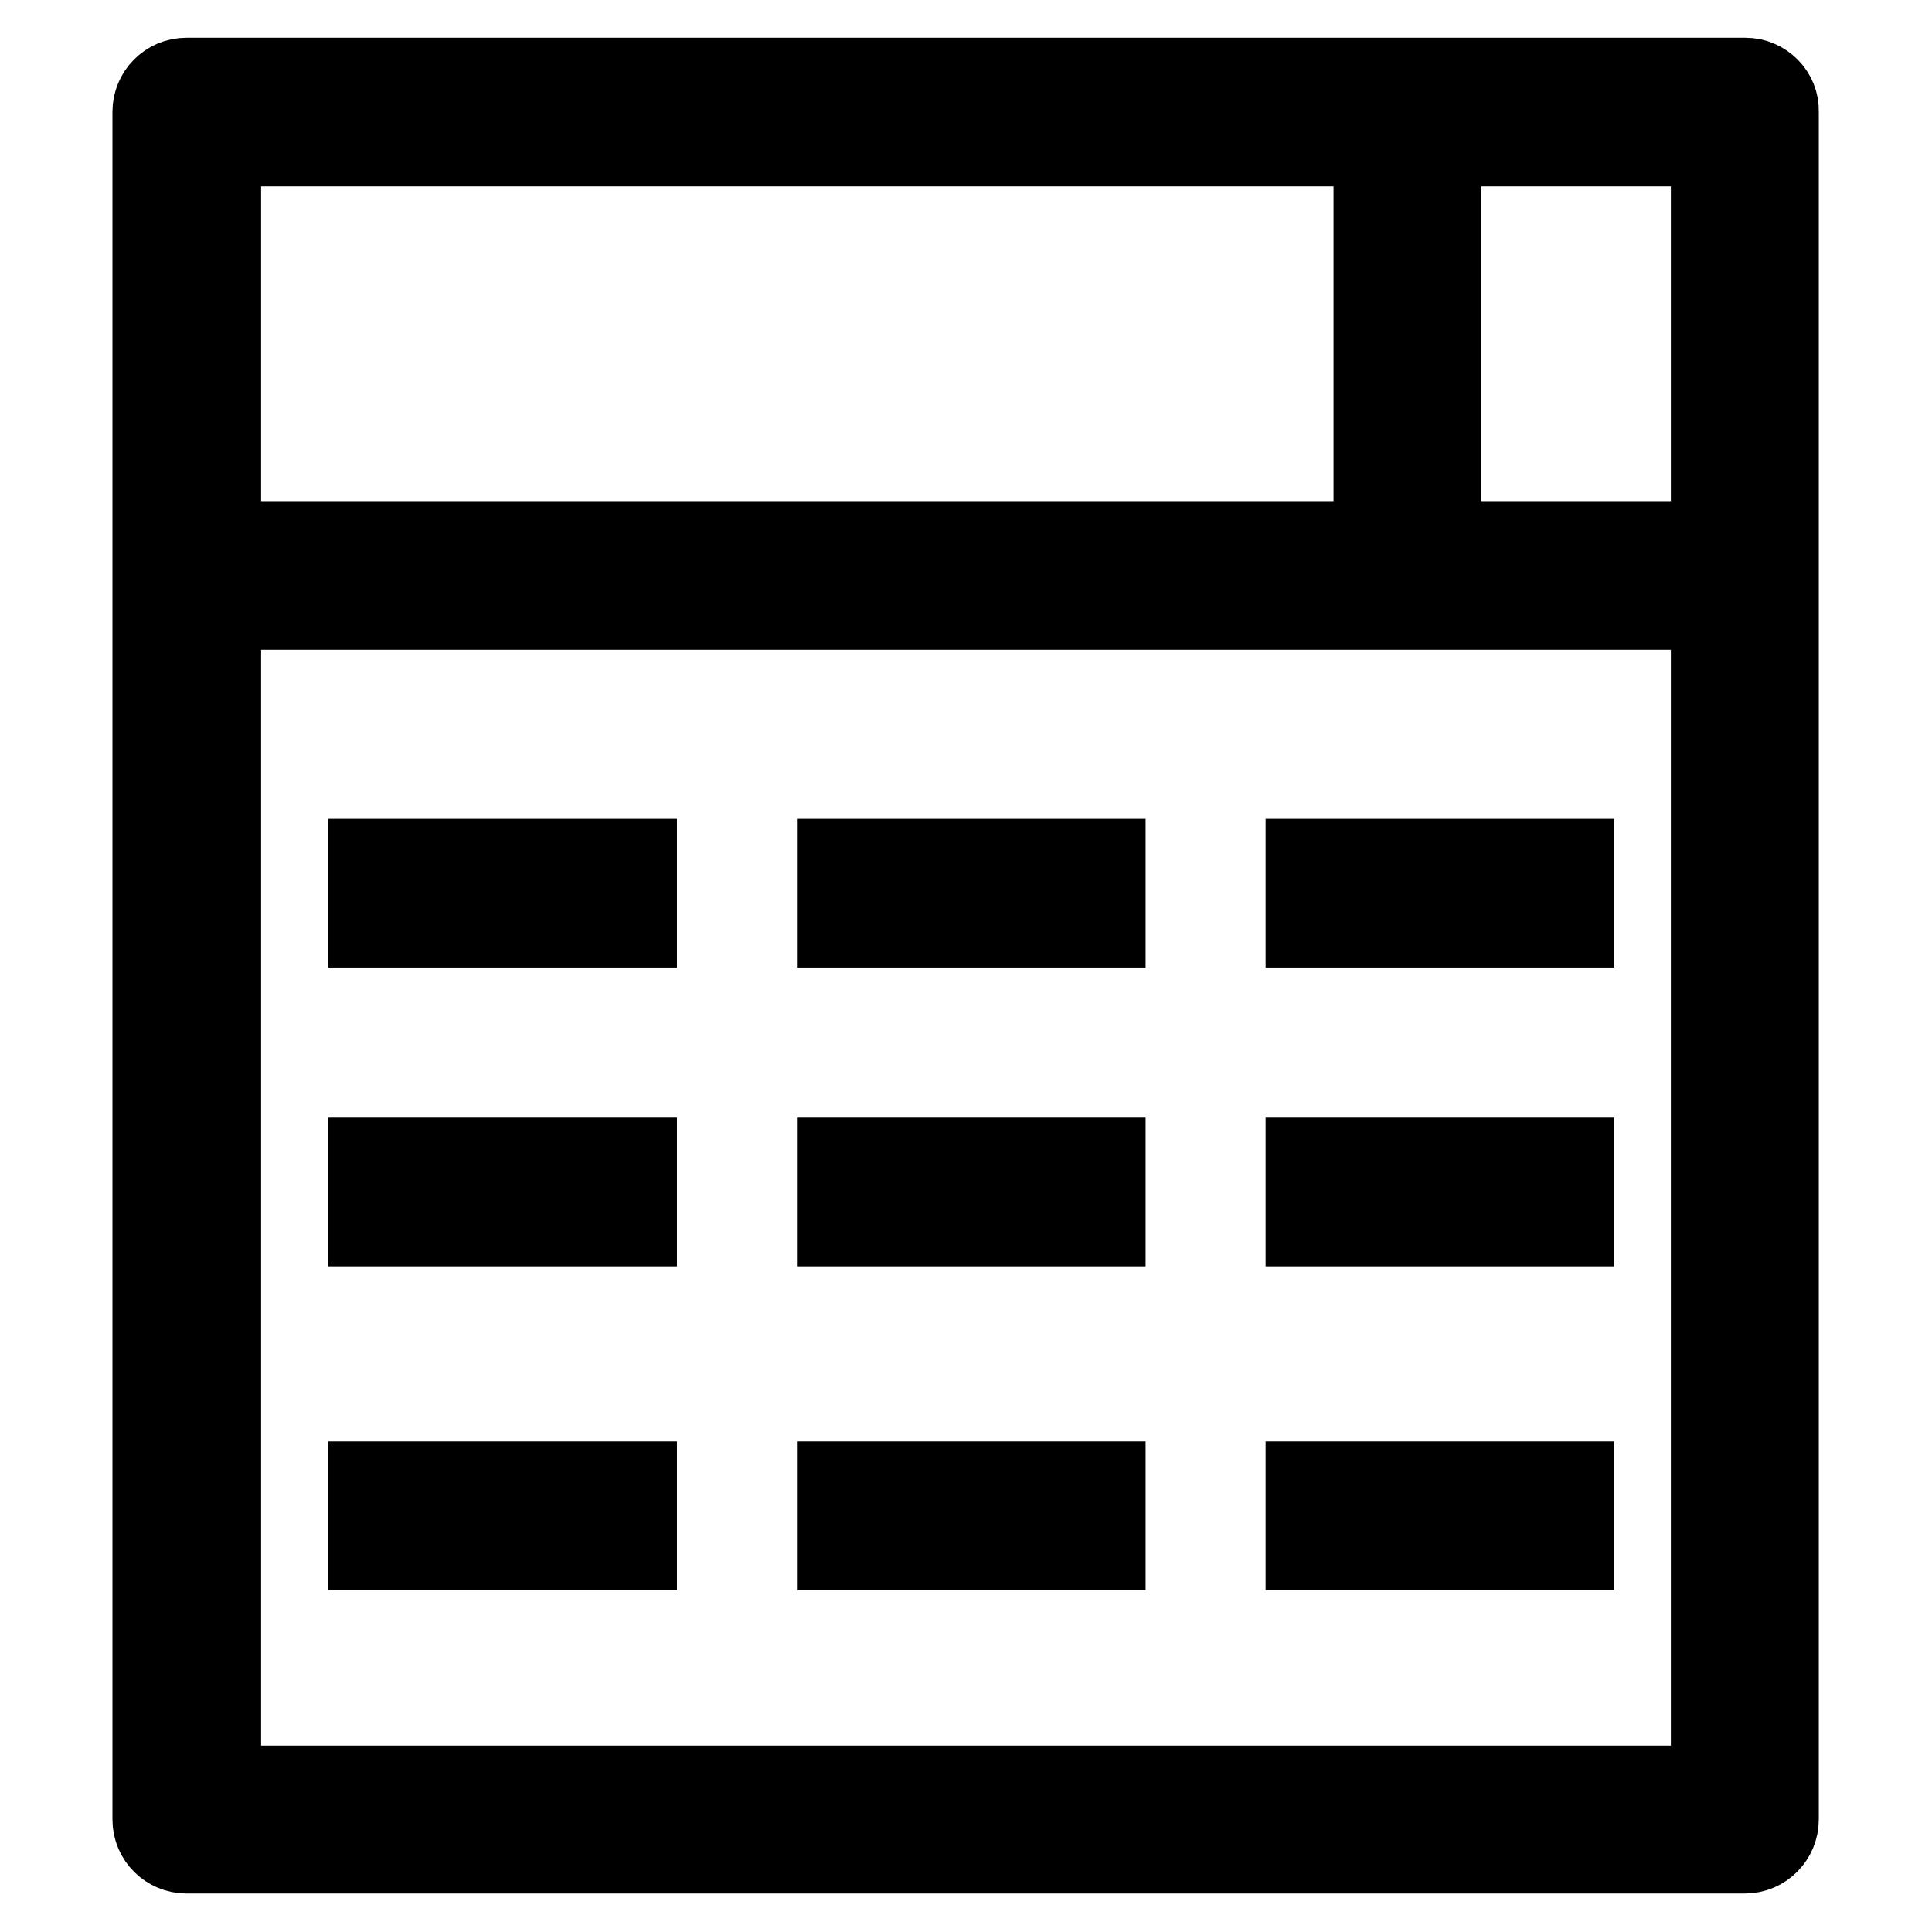 <?xml version="1.0" encoding="utf-8"?>
<!-- Svg Vector Icons : http://www.onlinewebfonts.com/icon -->
<!DOCTYPE svg PUBLIC "-//W3C//DTD SVG 1.1//EN" "http://www.w3.org/Graphics/SVG/1.1/DTD/svg11.dtd">
<svg version="1.1" xmlns="http://www.w3.org/2000/svg" xmlns:xlink="http://www.w3.org/1999/xlink" x="0px" y="0px" viewBox="0 0 256 256" enable-background="new 0 0 256 256" xml:space="preserve">
<g> <path stroke-width="10" fill-opacity="0" stroke="#000000"  d="M231.3,10H24.7c-2.7,0-4.8,2.2-4.8,4.8v226.3c0,2.7,2.2,4.8,4.8,4.8h206.5c2.7,0,4.8-2.2,4.8-4.8V14.8 C236.1,12.2,233.9,10,231.3,10z M226.4,71.4h-35.1V19.7h35.1V71.4z M181.7,19.7v51.7H29.6V19.7H181.7L181.7,19.7z M29.6,236.3V81.1 h196.8v155.2H29.6L29.6,236.3z M48.5,113.5h36.2v9.7H48.5V113.5z M48.5,153.1h36.2v9.7H48.5V153.1z M48.5,196h36.2v9.7H48.5V196z  M110.6,113.5h36.2v9.7h-36.2V113.5z M110.6,153.1h36.2v9.7h-36.2V153.1z M110.6,196h36.2v9.7h-36.2V196z M172.7,113.5h36.2v9.7 h-36.2V113.5z M172.7,153.1h36.2v9.7h-36.2V153.1z M172.7,196h36.2v9.7h-36.2V196z"/></g>
</svg>